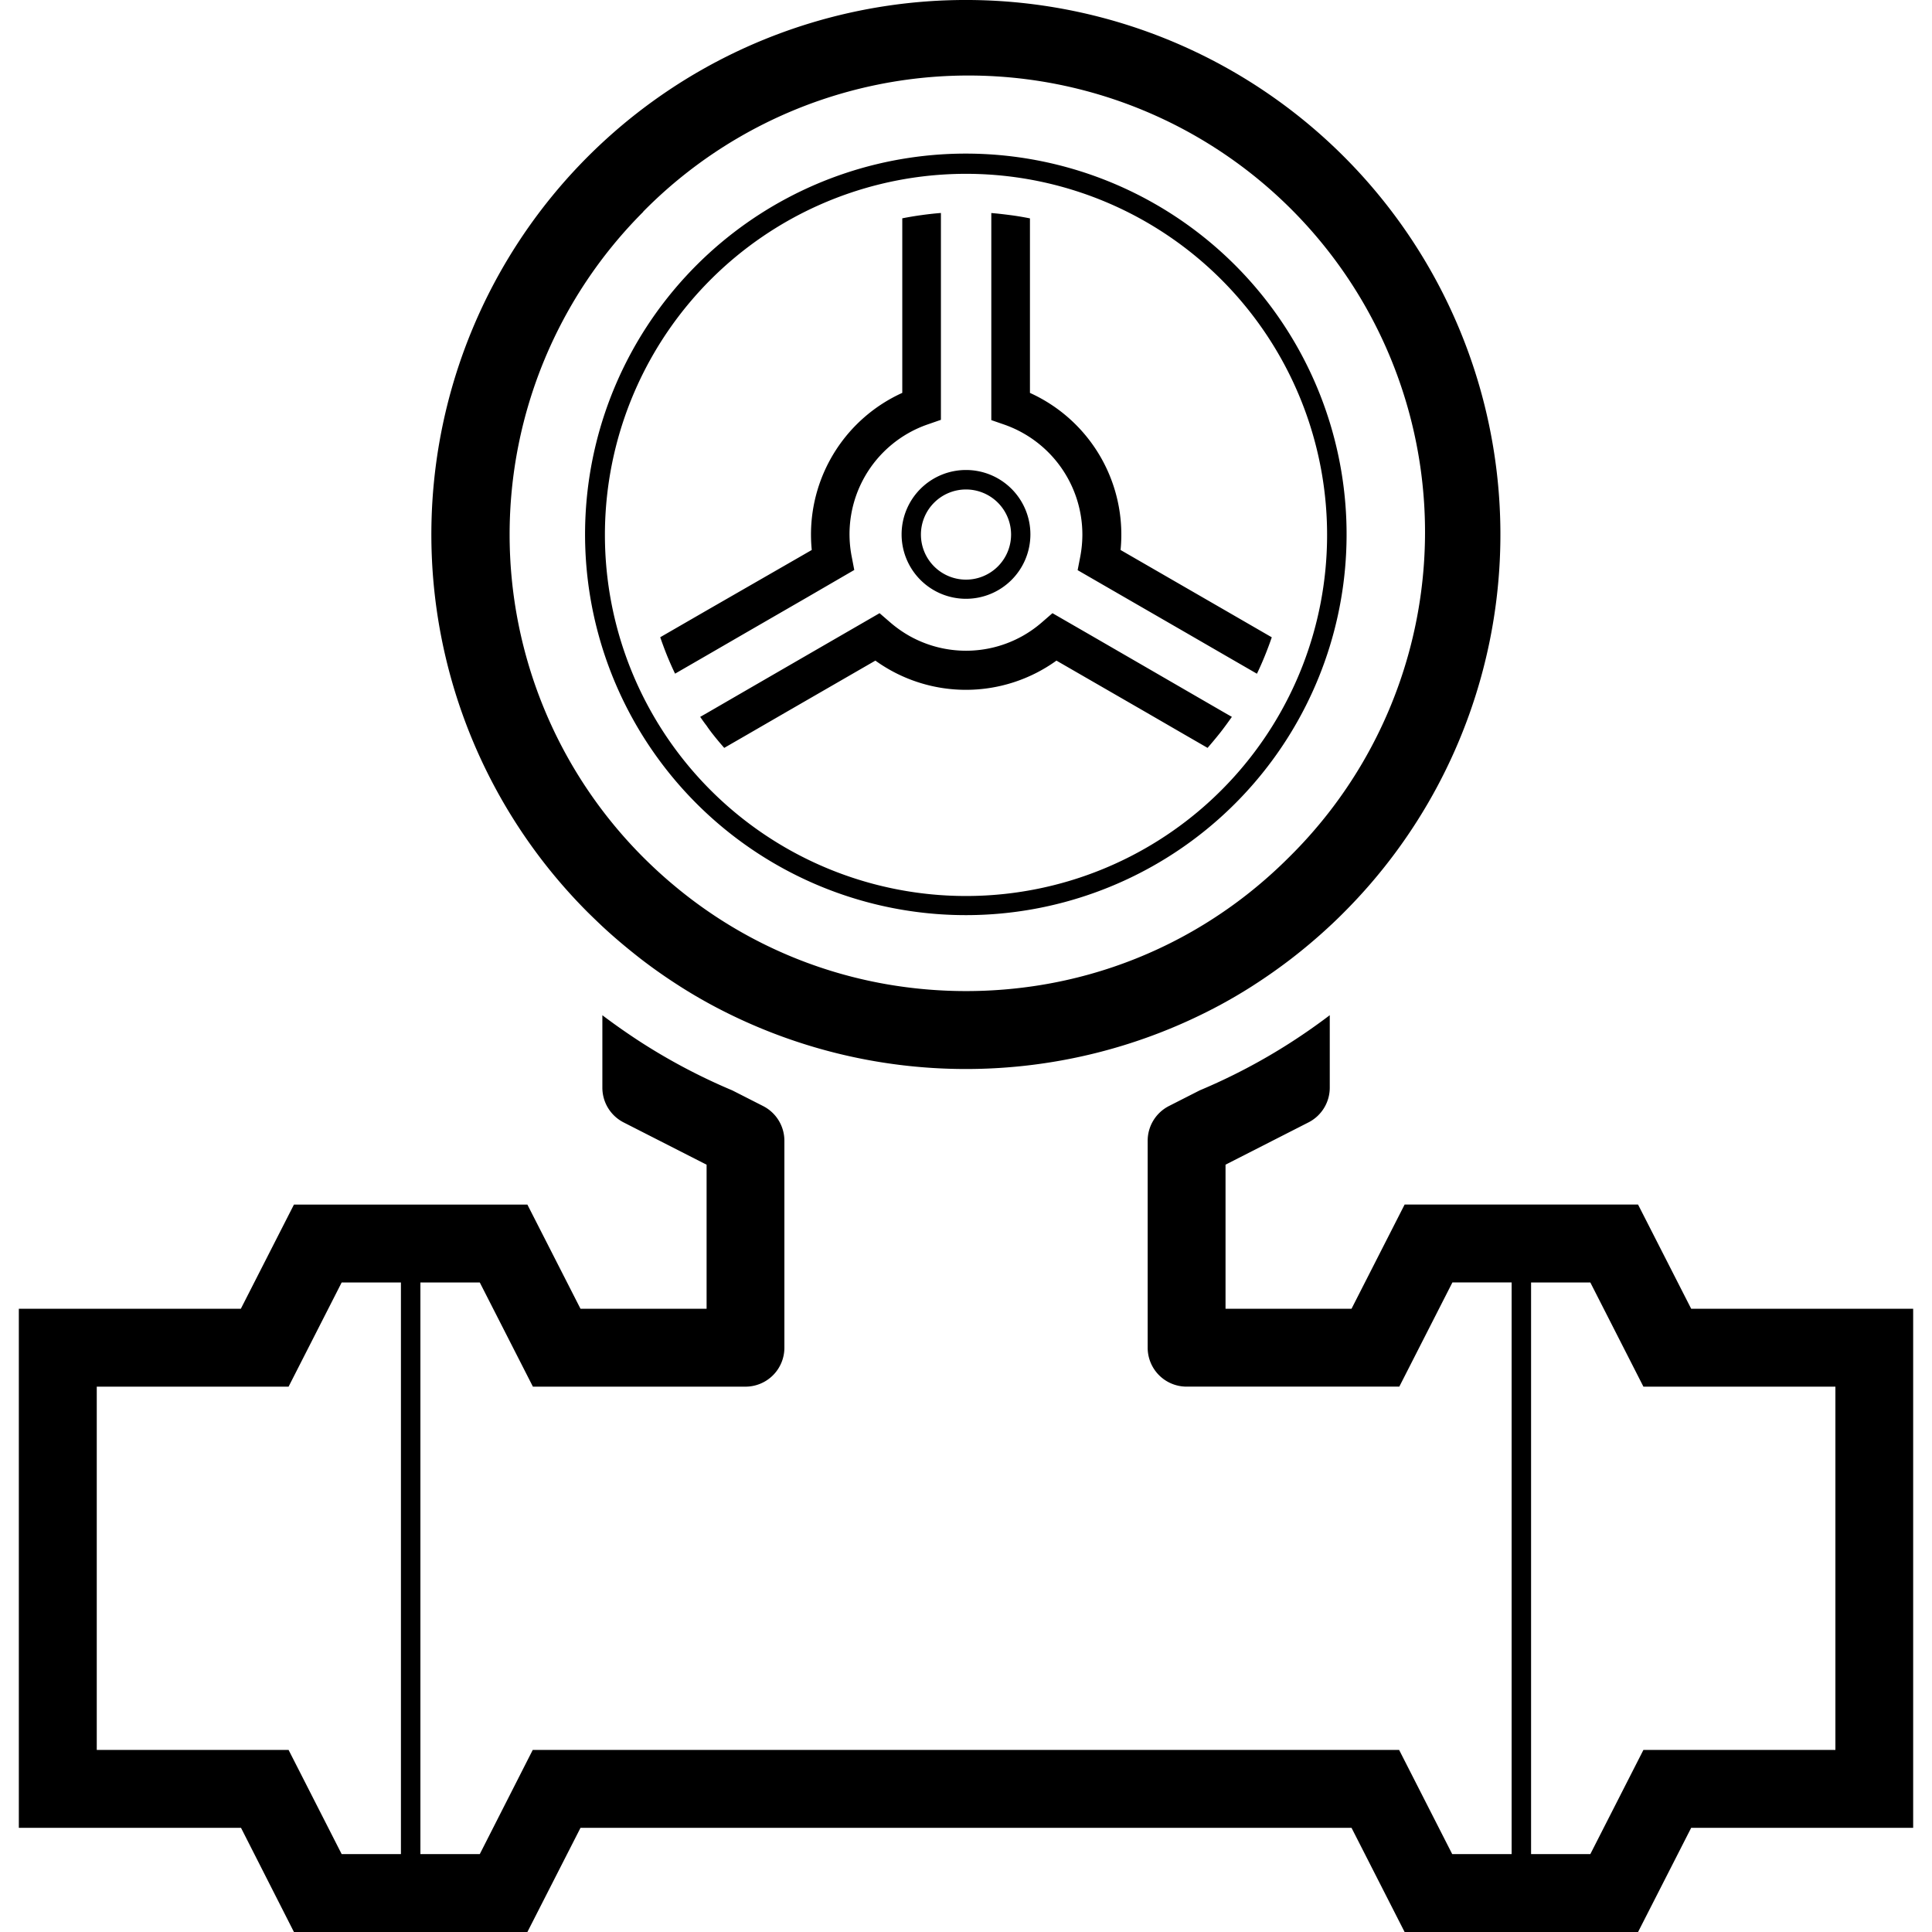 <?xml version="1.0" encoding="UTF-8"?>
<svg xmlns="http://www.w3.org/2000/svg" width="60" height="60.001" viewBox="0 0 60 60.001">
  <defs>
    <style>.a{fill:#fff;opacity:0;}.b{fill:currentColor;}</style>
  </defs>
  <g transform="translate(0 0.001)">
    <rect class="a" width="60" height="60"></rect>
    <path class="b" d="M18.7,28.762c.389.362.794.7,1.21,1.024q.558.429,1.147.806l.063.041q.471.3.959.564a16.666,16.666,0,0,0,15.836,0q.489-.265.959-.564l.063-.041q.588-.378,1.147-.806c.416-.32.821-.662,1.21-1.024q.224-.207.44-.425a16.6,16.6,0,1,0-23.475,0Q18.48,28.554,18.7,28.762ZM19.974,6.573A14.18,14.18,0,1,1,40.029,26.624h0q-.459.459-.952.871-.518.434-1.07.812a14.012,14.012,0,0,1-5.69,2.284,14.417,14.417,0,0,1-4.629,0A14.011,14.011,0,0,1,22,28.308q-.551-.378-1.07-.813c-.328-.273-.645-.564-.951-.869h0a14.179,14.179,0,0,1,0-20.051Zm32.547,34.07-1.65-3.236H43.622l-1.649,3.236H38.06V36.169l2.576-1.313a1.21,1.21,0,0,0,.661-1.078V31.527q-.591.448-1.21.846a18.456,18.456,0,0,1-2.83,1.489h0l-.955.486a1.21,1.21,0,0,0-.66,1.078v6.426a1.209,1.209,0,0,0,1.209,1.21h6.606l1.649-3.236h1.839V57.58H45.1l-1.649-3.236H16.545L14.9,57.58H13.056V39.827H14.9l1.65,3.236h6.6a1.209,1.209,0,0,0,1.21-1.21V35.427a1.21,1.21,0,0,0-.66-1.078l-.955-.486h0a18.524,18.524,0,0,1-2.828-1.489q-.619-.4-1.21-.846v2.251a1.21,1.21,0,0,0,.661,1.078l2.576,1.313v4.474H18.028l-1.65-3.236H9.129L7.48,40.643H.585V56.764h6.9L9.129,60h7.249l1.65-3.236H41.973L43.622,60h7.249l1.65-3.236h6.894V40.643Zm-4.972-.816h1.84l1.649,3.236H57V54.344H51.038L49.389,57.58h-1.84ZM12.451,57.58h-1.84L8.962,54.344H3.005V43.063H8.962l1.649-3.236h1.84ZM33.614,16.6a3.681,3.681,0,0,1-.065.683l-.01.052-.072.371,1.453.839,1.93,1.114,1.21.7.975.563c.088-.182.17-.368.246-.556s.149-.381.215-.575l-1.436-.83-2.815-1.625-.445-.257a4.782,4.782,0,0,0,.024-.478,4.831,4.831,0,0,0-2.838-4.4V6.781c-.2-.04-.4-.074-.6-.1s-.4-.05-.6-.066v6.431l.407.141A3.62,3.62,0,0,1,33.614,16.6ZM22.1,22.753c.126.162.256.319.392.472l.654-.377,1.21-.7,2.83-1.633a4.811,4.811,0,0,0,5.623,0l2.829,1.632,1.209.7.655.378q.2-.23.393-.472c.055-.07.109-.142.162-.214.068-.091.133-.183.2-.277l-.2-.114-1.21-.7-1.209-.7-1.729-1-1.224-.706-.325.282a3.648,3.648,0,0,1-.6.424,3.593,3.593,0,0,1-3.518,0,3.734,3.734,0,0,1-.6-.424l-.326-.282-1.222.706-1.73,1-1.21.7-1.209.7-.2.114c.064.093.129.185.2.276C21.993,22.611,22.047,22.683,22.1,22.753Zm1.046-3.094,1.931-1.115L26.53,17.7l-.071-.371-.01-.051a3.608,3.608,0,0,1,2.366-4.1l.406-.141V6.613q-.3.024-.6.066c-.2.027-.405.062-.6.1V12.2a4.829,4.829,0,0,0-2.835,4.4c0,.159.008.319.024.479l-.444.256L21.94,18.96l-1.436.829q.1.291.214.575c.077.188.159.374.247.556l.975-.563ZM28,16.6a2,2,0,1,0,2-2.005A2,2,0,0,0,28,16.6Zm2-1.4a1.4,1.4,0,1,1-1.4,1.4A1.4,1.4,0,0,1,30,15.2ZM21.94,25.252a11.825,11.825,0,1,0-3.74-9.506,11.825,11.825,0,0,0,3.74,9.506Zm-.776-1.736a11.214,11.214,0,1,1,4.1,3.26,11.214,11.214,0,0,1-4.1-3.26Z"></path>
  </g>
</svg>
